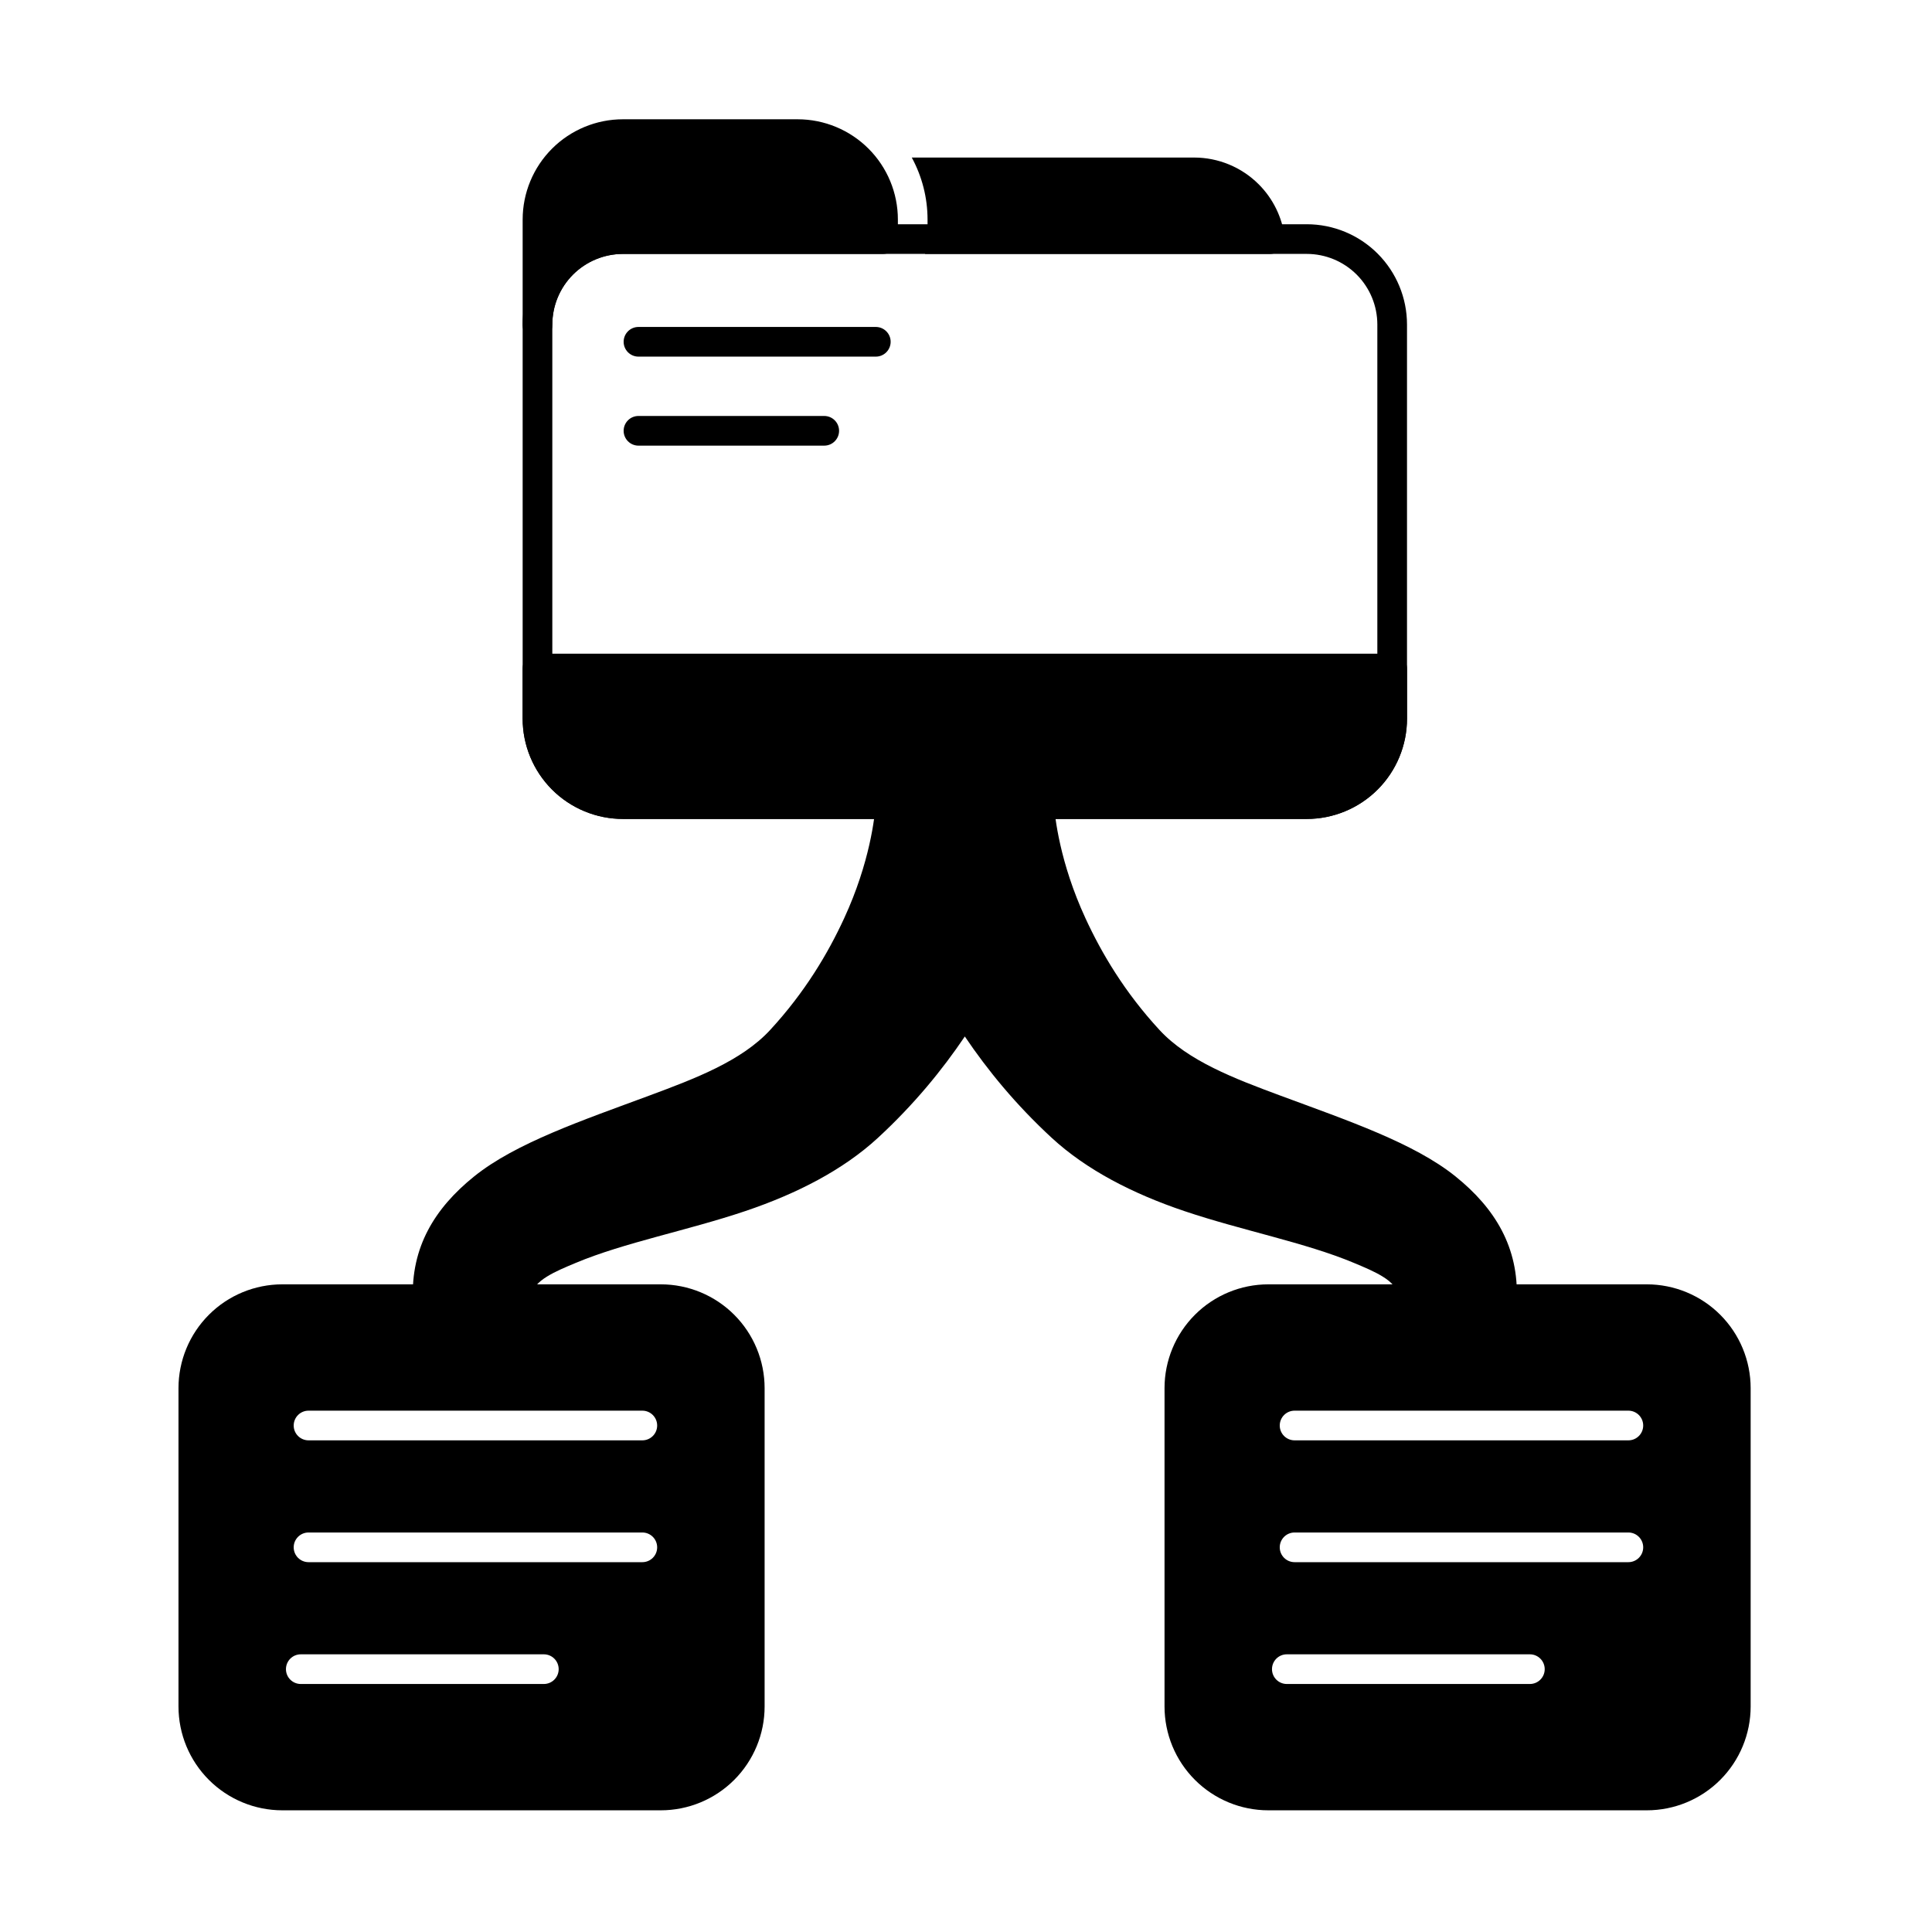 <?xml version="1.0" encoding="UTF-8"?>
<!-- Uploaded to: SVG Find, www.svgrepo.com, Generator: SVG Find Mixer Tools -->
<svg fill="#000000" width="800px" height="800px" version="1.1" viewBox="144 144 512 512" xmlns="http://www.w3.org/2000/svg">
 <g fill-rule="evenodd">
  <path d="m286.27 233.95c-0.73 0.004-3.582-0.207-3.754-3.676-0.008-0.086-0.008-0.172-0.008-0.262v-27.82c0-7.051 2.801-13.809 7.785-18.797 4.984-4.984 11.746-7.785 18.797-7.785h46.277c7.051 0 13.809 2.801 18.797 7.785 4.984 4.984 7.785 11.746 7.785 18.797v5.168c0 2.172-1.762 3.934-3.934 3.934h-68.926c-4.965 0-9.727 1.973-13.238 5.481-3.508 3.512-5.481 8.273-5.481 13.238h-0.004c-0.043 4.25-3.93 3.93-3.93 3.93l-0.168 0.004z"/>
  <path d="m490.29 361.03c7.051 0 13.809-2.801 18.797-7.785 4.984-4.984 7.785-11.746 7.785-18.797v-104.44c0-7.051-2.801-13.809-7.785-18.797-4.984-4.984-11.746-7.785-18.797-7.785h-181.2c-7.051 0-13.809 2.801-18.797 7.785-4.984 4.984-7.785 11.746-7.785 18.797v104.44c0 7.051 2.801 13.809 7.785 18.797 4.984 4.984 11.746 7.785 18.797 7.785h181.2zm0-7.863h-181.2c-4.965 0-9.727-1.973-13.238-5.481-3.508-3.512-5.481-8.273-5.481-13.238v-104.44c0-4.965 1.973-9.727 5.481-13.238 3.512-3.508 8.273-5.481 13.238-5.481h181.2c4.965 0 9.727 1.973 13.238 5.481 3.508 3.512 5.481 8.273 5.481 13.238v104.44c0 4.965-1.973 9.727-5.481 13.238-3.512 3.508-8.273 5.481-13.238 5.481z"/>
  <path d="m490.29 361.03c7.051 0 13.809-2.801 18.797-7.785 4.984-4.984 7.785-11.746 7.785-18.797v-13.285c0-2.172-1.762-3.934-3.934-3.934h-226.5c-2.172 0-3.93 1.762-3.93 3.934v13.285c0 7.051 2.801 13.809 7.785 18.797 4.984 4.984 11.746 7.785 18.797 7.785h181.2z"/>
  <path d="m423.28 356.84c-0.137-2.066-1.852-3.676-3.922-3.676h-39.355c-2.07 0-3.789 1.609-3.922 3.676-0.23 3.566-1.527 15.688-8.375 30.523-4.277 9.273-10.387 19.598-19.609 29.59-7.578 8.211-19.84 12.867-31.988 17.375-17.73 6.578-35.43 12.551-46.469 21.445-10.469 8.434-16.773 18.777-16.219 32.676 0.086 2.109 1.82 3.773 3.93 3.773h23.367c2.109 0 3.844-1.668 3.93-3.773 0.117-2.938 1.941-4.68 4.316-6.152 2.199-1.359 4.852-2.461 7.617-3.617 12.863-5.394 29.727-8.602 44.988-13.75 13.605-4.594 25.879-10.887 35.105-19.402 9.531-8.797 17.027-17.973 23.016-26.852 5.988 8.879 13.484 18.055 23.016 26.852 9.23 8.52 21.496 14.809 35.105 19.402 15.262 5.152 32.125 8.355 44.988 13.75 2.762 1.156 5.414 2.258 7.617 3.617 2.375 1.469 4.195 3.215 4.316 6.152 0.082 2.109 1.816 3.773 3.926 3.773h23.367c2.113 0 3.844-1.668 3.93-3.773 0.559-13.898-5.746-24.242-16.219-32.676-11.039-8.895-28.738-14.867-46.469-21.445-12.152-4.508-24.41-9.168-31.988-17.375-9.227-9.996-15.336-20.32-19.613-29.59-6.848-14.836-8.141-26.953-8.375-30.523z"/>
  <path d="m313.2 238.51h62.898c2.172 0 3.934-1.762 3.934-3.934 0-2.168-1.762-3.93-3.934-3.93h-62.898c-2.172 0-3.93 1.762-3.93 3.93 0 2.172 1.762 3.934 3.93 3.934z"/>
  <path d="m313.2 262.1h49.23c2.172 0 3.934-1.762 3.934-3.934 0-2.168-1.762-3.93-3.934-3.93h-49.23c-2.172 0-3.93 1.762-3.93 3.93 0 2.172 1.762 3.934 3.93 3.934z"/>
  <path d="m385.63 185.75c2.719 5.004 4.18 10.648 4.18 16.445v5.168c0 1.379-0.234 2.703-0.668 3.934h91.426c1.129 0 2.203-0.488 2.949-1.336 0.746-0.848 1.09-1.977 0.945-3.098-0.68-5.281-3.086-10.219-6.891-14.023-4.539-4.539-10.695-7.09-17.117-7.09z"/>
  <path d="m607.94 511.88c0-7.297-2.898-14.297-8.062-19.457-5.16-5.16-12.16-8.059-19.457-8.059h-100.29c-7.297 0-14.297 2.898-19.457 8.059-5.16 5.16-8.062 12.16-8.062 19.457v84.355c0 7.297 2.898 14.297 8.062 19.457 5.16 5.16 12.16 8.059 19.457 8.059h100.29c7.297 0 14.301-2.898 19.457-8.059 5.16-5.16 8.062-12.16 8.062-19.457zm-122.92 78.395h64.414c2.172 0 3.93-1.762 3.93-3.93 0-2.172-1.762-3.934-3.93-3.934h-64.414c-2.172 0-3.93 1.762-3.93 3.934s1.762 3.93 3.93 3.93zm2.055-32.285h88.461c2.172 0 3.93-1.762 3.93-3.93 0-2.172-1.762-3.934-3.93-3.934h-88.461c-2.172 0-3.93 1.762-3.93 3.934s1.762 3.93 3.93 3.93zm0-32.285h88.461c2.172 0 3.93-1.762 3.93-3.93 0-2.172-1.762-3.934-3.93-3.934h-88.461c-2.172 0-3.93 1.762-3.93 3.934s1.762 3.93 3.93 3.93z"/>
  <path d="m346.63 511.88c0-7.297-2.898-14.297-8.062-19.457-5.16-5.16-12.16-8.059-19.457-8.059h-100.29c-7.297 0-14.301 2.898-19.457 8.059-5.16 5.16-8.062 12.16-8.062 19.457v84.355c0 7.297 2.898 14.297 8.062 19.457 5.16 5.16 12.16 8.059 19.457 8.059h100.29c7.297 0 14.297-2.898 19.457-8.059 5.16-5.16 8.062-12.16 8.062-19.457zm-122.92 78.395h64.414c2.168 0 3.93-1.762 3.93-3.93 0-2.172-1.762-3.934-3.93-3.934h-64.414c-2.172 0-3.93 1.762-3.93 3.934s1.762 3.93 3.93 3.93zm2.055-32.285h88.461c2.172 0 3.93-1.762 3.93-3.93 0-2.172-1.762-3.934-3.93-3.934h-88.461c-2.172 0-3.934 1.762-3.934 3.934s1.762 3.93 3.934 3.93zm0-32.285h88.461c2.172 0 3.93-1.762 3.93-3.93 0-2.172-1.762-3.934-3.93-3.934h-88.461c-2.172 0-3.934 1.762-3.934 3.934s1.762 3.93 3.934 3.93z"/>
 </g>
</svg>
